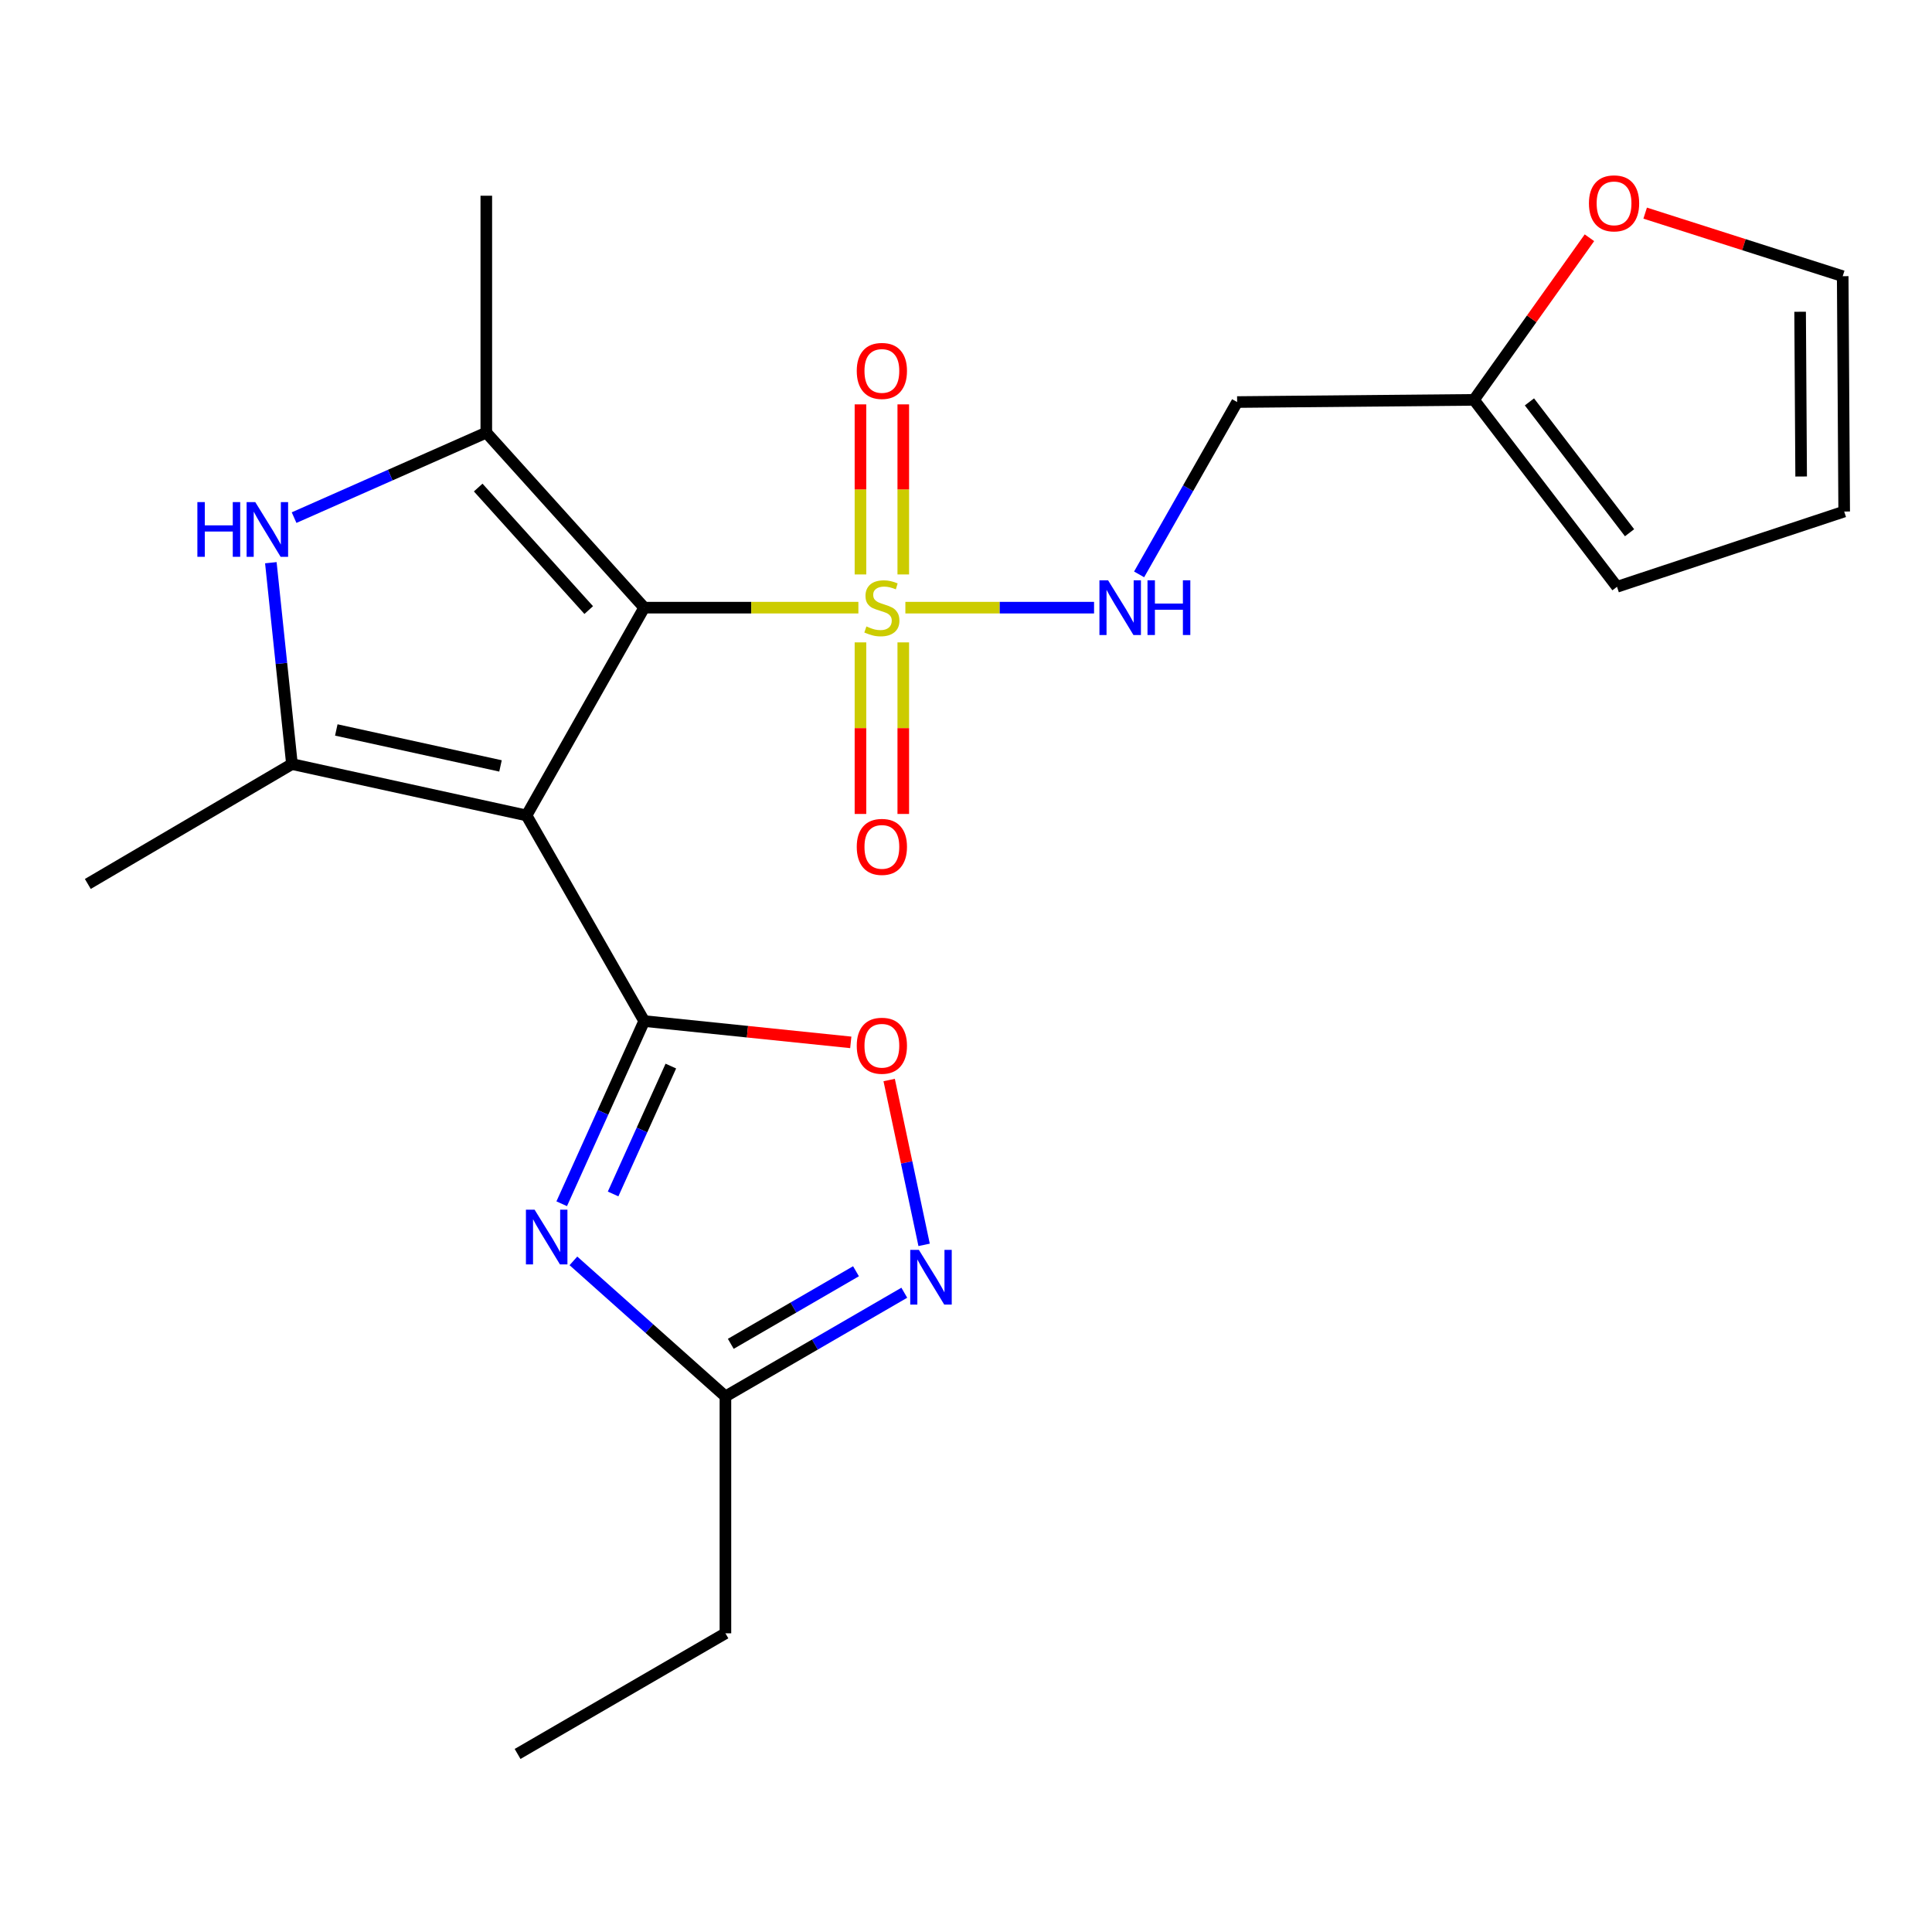 <?xml version='1.0' encoding='iso-8859-1'?>
<svg version='1.1' baseProfile='full'
              xmlns='http://www.w3.org/2000/svg'
                      xmlns:rdkit='http://www.rdkit.org/xml'
                      xmlns:xlink='http://www.w3.org/1999/xlink'
                  xml:space='preserve'
width='1000px' height='1000px' viewBox='0 0 1000 1000'>
<!-- END OF HEADER -->
<rect style='opacity:1.0;fill:#FFFFFF;stroke:none' width='1000' height='1000' x='0' y='0'> </rect>
<path class='bond-0' d='M 333.436,314.522 L 272.53,422.076' style='fill:none;fill-rule:evenodd;stroke:#000000;stroke-width:6px;stroke-linecap:butt;stroke-linejoin:miter;stroke-opacity:1' />
<path class='bond-1' d='M 333.436,314.522 L 388.867,314.522' style='fill:none;fill-rule:evenodd;stroke:#000000;stroke-width:6px;stroke-linecap:butt;stroke-linejoin:miter;stroke-opacity:1' />
<path class='bond-1' d='M 388.867,314.522 L 444.298,314.522' style='fill:none;fill-rule:evenodd;stroke:#CCCC00;stroke-width:6px;stroke-linecap:butt;stroke-linejoin:miter;stroke-opacity:1' />
<path class='bond-4' d='M 333.436,314.522 L 251.711,223.92' style='fill:none;fill-rule:evenodd;stroke:#000000;stroke-width:6px;stroke-linecap:butt;stroke-linejoin:miter;stroke-opacity:1' />
<path class='bond-4' d='M 304.722,315.775 L 247.514,252.354' style='fill:none;fill-rule:evenodd;stroke:#000000;stroke-width:6px;stroke-linecap:butt;stroke-linejoin:miter;stroke-opacity:1' />
<path class='bond-2' d='M 272.53,422.076 L 333.436,528.498' style='fill:none;fill-rule:evenodd;stroke:#000000;stroke-width:6px;stroke-linecap:butt;stroke-linejoin:miter;stroke-opacity:1' />
<path class='bond-5' d='M 272.53,422.076 L 151.113,395.483' style='fill:none;fill-rule:evenodd;stroke:#000000;stroke-width:6px;stroke-linecap:butt;stroke-linejoin:miter;stroke-opacity:1' />
<path class='bond-5' d='M 259.059,396.439 L 174.067,377.824' style='fill:none;fill-rule:evenodd;stroke:#000000;stroke-width:6px;stroke-linecap:butt;stroke-linejoin:miter;stroke-opacity:1' />
<path class='bond-10' d='M 468.618,314.522 L 517.451,314.522' style='fill:none;fill-rule:evenodd;stroke:#CCCC00;stroke-width:6px;stroke-linecap:butt;stroke-linejoin:miter;stroke-opacity:1' />
<path class='bond-10' d='M 517.451,314.522 L 566.284,314.522' style='fill:none;fill-rule:evenodd;stroke:#0000FF;stroke-width:6px;stroke-linecap:butt;stroke-linejoin:miter;stroke-opacity:1' />
<path class='bond-11' d='M 467.534,297.336 L 467.534,253.321' style='fill:none;fill-rule:evenodd;stroke:#CCCC00;stroke-width:6px;stroke-linecap:butt;stroke-linejoin:miter;stroke-opacity:1' />
<path class='bond-11' d='M 467.534,253.321 L 467.534,209.306' style='fill:none;fill-rule:evenodd;stroke:#FF0000;stroke-width:6px;stroke-linecap:butt;stroke-linejoin:miter;stroke-opacity:1' />
<path class='bond-11' d='M 445.373,297.336 L 445.373,253.321' style='fill:none;fill-rule:evenodd;stroke:#CCCC00;stroke-width:6px;stroke-linecap:butt;stroke-linejoin:miter;stroke-opacity:1' />
<path class='bond-11' d='M 445.373,253.321 L 445.373,209.306' style='fill:none;fill-rule:evenodd;stroke:#FF0000;stroke-width:6px;stroke-linecap:butt;stroke-linejoin:miter;stroke-opacity:1' />
<path class='bond-12' d='M 445.373,332.495 L 445.373,376.898' style='fill:none;fill-rule:evenodd;stroke:#CCCC00;stroke-width:6px;stroke-linecap:butt;stroke-linejoin:miter;stroke-opacity:1' />
<path class='bond-12' d='M 445.373,376.898 L 445.373,421.301' style='fill:none;fill-rule:evenodd;stroke:#FF0000;stroke-width:6px;stroke-linecap:butt;stroke-linejoin:miter;stroke-opacity:1' />
<path class='bond-12' d='M 467.534,332.495 L 467.534,376.898' style='fill:none;fill-rule:evenodd;stroke:#CCCC00;stroke-width:6px;stroke-linecap:butt;stroke-linejoin:miter;stroke-opacity:1' />
<path class='bond-12' d='M 467.534,376.898 L 467.534,421.301' style='fill:none;fill-rule:evenodd;stroke:#FF0000;stroke-width:6px;stroke-linecap:butt;stroke-linejoin:miter;stroke-opacity:1' />
<path class='bond-3' d='M 333.436,528.498 L 312.086,575.779' style='fill:none;fill-rule:evenodd;stroke:#000000;stroke-width:6px;stroke-linecap:butt;stroke-linejoin:miter;stroke-opacity:1' />
<path class='bond-3' d='M 312.086,575.779 L 290.737,623.061' style='fill:none;fill-rule:evenodd;stroke:#0000FF;stroke-width:6px;stroke-linecap:butt;stroke-linejoin:miter;stroke-opacity:1' />
<path class='bond-3' d='M 347.228,551.802 L 332.284,584.899' style='fill:none;fill-rule:evenodd;stroke:#000000;stroke-width:6px;stroke-linecap:butt;stroke-linejoin:miter;stroke-opacity:1' />
<path class='bond-3' d='M 332.284,584.899 L 317.339,617.996' style='fill:none;fill-rule:evenodd;stroke:#0000FF;stroke-width:6px;stroke-linecap:butt;stroke-linejoin:miter;stroke-opacity:1' />
<path class='bond-7' d='M 333.436,528.498 L 386.899,534.014' style='fill:none;fill-rule:evenodd;stroke:#000000;stroke-width:6px;stroke-linecap:butt;stroke-linejoin:miter;stroke-opacity:1' />
<path class='bond-7' d='M 386.899,534.014 L 440.362,539.531' style='fill:none;fill-rule:evenodd;stroke:#FF0000;stroke-width:6px;stroke-linecap:butt;stroke-linejoin:miter;stroke-opacity:1' />
<path class='bond-9' d='M 296.797,652.627 L 336.139,687.707' style='fill:none;fill-rule:evenodd;stroke:#0000FF;stroke-width:6px;stroke-linecap:butt;stroke-linejoin:miter;stroke-opacity:1' />
<path class='bond-9' d='M 336.139,687.707 L 375.48,722.788' style='fill:none;fill-rule:evenodd;stroke:#000000;stroke-width:6px;stroke-linecap:butt;stroke-linejoin:miter;stroke-opacity:1' />
<path class='bond-6' d='M 251.711,223.92 L 201.966,245.921' style='fill:none;fill-rule:evenodd;stroke:#000000;stroke-width:6px;stroke-linecap:butt;stroke-linejoin:miter;stroke-opacity:1' />
<path class='bond-6' d='M 201.966,245.921 L 152.221,267.921' style='fill:none;fill-rule:evenodd;stroke:#0000FF;stroke-width:6px;stroke-linecap:butt;stroke-linejoin:miter;stroke-opacity:1' />
<path class='bond-20' d='M 251.711,223.92 L 251.711,101.309' style='fill:none;fill-rule:evenodd;stroke:#000000;stroke-width:6px;stroke-linecap:butt;stroke-linejoin:miter;stroke-opacity:1' />
<path class='bond-19' d='M 151.113,395.483 L 45.455,457.533' style='fill:none;fill-rule:evenodd;stroke:#000000;stroke-width:6px;stroke-linecap:butt;stroke-linejoin:miter;stroke-opacity:1' />
<path class='bond-23' d='M 151.113,395.483 L 145.65,343.368' style='fill:none;fill-rule:evenodd;stroke:#000000;stroke-width:6px;stroke-linecap:butt;stroke-linejoin:miter;stroke-opacity:1' />
<path class='bond-23' d='M 145.65,343.368 L 140.187,291.254' style='fill:none;fill-rule:evenodd;stroke:#0000FF;stroke-width:6px;stroke-linecap:butt;stroke-linejoin:miter;stroke-opacity:1' />
<path class='bond-8' d='M 460.233,559.015 L 469.277,601.676' style='fill:none;fill-rule:evenodd;stroke:#FF0000;stroke-width:6px;stroke-linecap:butt;stroke-linejoin:miter;stroke-opacity:1' />
<path class='bond-8' d='M 469.277,601.676 L 478.322,644.337' style='fill:none;fill-rule:evenodd;stroke:#0000FF;stroke-width:6px;stroke-linecap:butt;stroke-linejoin:miter;stroke-opacity:1' />
<path class='bond-24' d='M 468.063,669.115 L 421.771,695.951' style='fill:none;fill-rule:evenodd;stroke:#0000FF;stroke-width:6px;stroke-linecap:butt;stroke-linejoin:miter;stroke-opacity:1' />
<path class='bond-24' d='M 421.771,695.951 L 375.48,722.788' style='fill:none;fill-rule:evenodd;stroke:#000000;stroke-width:6px;stroke-linecap:butt;stroke-linejoin:miter;stroke-opacity:1' />
<path class='bond-24' d='M 443.061,657.994 L 410.657,676.779' style='fill:none;fill-rule:evenodd;stroke:#0000FF;stroke-width:6px;stroke-linecap:butt;stroke-linejoin:miter;stroke-opacity:1' />
<path class='bond-24' d='M 410.657,676.779 L 378.253,695.564' style='fill:none;fill-rule:evenodd;stroke:#000000;stroke-width:6px;stroke-linecap:butt;stroke-linejoin:miter;stroke-opacity:1' />
<path class='bond-21' d='M 375.48,722.788 L 375.48,845.399' style='fill:none;fill-rule:evenodd;stroke:#000000;stroke-width:6px;stroke-linecap:butt;stroke-linejoin:miter;stroke-opacity:1' />
<path class='bond-15' d='M 589.6,297.301 L 614.97,252.7' style='fill:none;fill-rule:evenodd;stroke:#0000FF;stroke-width:6px;stroke-linecap:butt;stroke-linejoin:miter;stroke-opacity:1' />
<path class='bond-15' d='M 614.97,252.7 L 640.34,208.1' style='fill:none;fill-rule:evenodd;stroke:#000000;stroke-width:6px;stroke-linecap:butt;stroke-linejoin:miter;stroke-opacity:1' />
<path class='bond-13' d='M 762.927,206.967 L 640.34,208.1' style='fill:none;fill-rule:evenodd;stroke:#000000;stroke-width:6px;stroke-linecap:butt;stroke-linejoin:miter;stroke-opacity:1' />
<path class='bond-14' d='M 762.927,206.967 L 792.81,165.013' style='fill:none;fill-rule:evenodd;stroke:#000000;stroke-width:6px;stroke-linecap:butt;stroke-linejoin:miter;stroke-opacity:1' />
<path class='bond-14' d='M 792.81,165.013 L 822.692,123.059' style='fill:none;fill-rule:evenodd;stroke:#FF0000;stroke-width:6px;stroke-linecap:butt;stroke-linejoin:miter;stroke-opacity:1' />
<path class='bond-16' d='M 762.927,206.967 L 836.957,303.724' style='fill:none;fill-rule:evenodd;stroke:#000000;stroke-width:6px;stroke-linecap:butt;stroke-linejoin:miter;stroke-opacity:1' />
<path class='bond-16' d='M 791.632,208.014 L 843.453,275.744' style='fill:none;fill-rule:evenodd;stroke:#000000;stroke-width:6px;stroke-linecap:butt;stroke-linejoin:miter;stroke-opacity:1' />
<path class='bond-17' d='M 851.536,110.316 L 902.659,126.638' style='fill:none;fill-rule:evenodd;stroke:#FF0000;stroke-width:6px;stroke-linecap:butt;stroke-linejoin:miter;stroke-opacity:1' />
<path class='bond-17' d='M 902.659,126.638 L 953.782,142.959' style='fill:none;fill-rule:evenodd;stroke:#000000;stroke-width:6px;stroke-linecap:butt;stroke-linejoin:miter;stroke-opacity:1' />
<path class='bond-18' d='M 836.957,303.724 L 954.545,264.77' style='fill:none;fill-rule:evenodd;stroke:#000000;stroke-width:6px;stroke-linecap:butt;stroke-linejoin:miter;stroke-opacity:1' />
<path class='bond-25' d='M 953.782,142.959 L 954.545,264.77' style='fill:none;fill-rule:evenodd;stroke:#000000;stroke-width:6px;stroke-linecap:butt;stroke-linejoin:miter;stroke-opacity:1' />
<path class='bond-25' d='M 931.736,161.369 L 932.27,246.637' style='fill:none;fill-rule:evenodd;stroke:#000000;stroke-width:6px;stroke-linecap:butt;stroke-linejoin:miter;stroke-opacity:1' />
<path class='bond-22' d='M 375.48,845.399 L 267.901,907.844' style='fill:none;fill-rule:evenodd;stroke:#000000;stroke-width:6px;stroke-linecap:butt;stroke-linejoin:miter;stroke-opacity:1' />
<path  class='atom-2' d='M 448.454 324.242
Q 448.774 324.362, 450.094 324.922
Q 451.414 325.482, 452.854 325.842
Q 454.334 326.162, 455.774 326.162
Q 458.454 326.162, 460.014 324.882
Q 461.574 323.562, 461.574 321.282
Q 461.574 319.722, 460.774 318.762
Q 460.014 317.802, 458.814 317.282
Q 457.614 316.762, 455.614 316.162
Q 453.094 315.402, 451.574 314.682
Q 450.094 313.962, 449.014 312.442
Q 447.974 310.922, 447.974 308.362
Q 447.974 304.802, 450.374 302.602
Q 452.814 300.402, 457.614 300.402
Q 460.894 300.402, 464.614 301.962
L 463.694 305.042
Q 460.294 303.642, 457.734 303.642
Q 454.974 303.642, 453.454 304.802
Q 451.934 305.922, 451.974 307.882
Q 451.974 309.402, 452.734 310.322
Q 453.534 311.242, 454.654 311.762
Q 455.814 312.282, 457.734 312.882
Q 460.294 313.682, 461.814 314.482
Q 463.334 315.282, 464.414 316.922
Q 465.534 318.522, 465.534 321.282
Q 465.534 325.202, 462.894 327.322
Q 460.294 329.402, 455.934 329.402
Q 453.414 329.402, 451.494 328.842
Q 449.614 328.322, 447.374 327.402
L 448.454 324.242
' fill='#CCCC00'/>
<path  class='atom-4' d='M 276.698 626.127
L 285.978 641.127
Q 286.898 642.607, 288.378 645.287
Q 289.858 647.967, 289.938 648.127
L 289.938 626.127
L 293.698 626.127
L 293.698 654.447
L 289.818 654.447
L 279.858 638.047
Q 278.698 636.127, 277.458 633.927
Q 276.258 631.727, 275.898 631.047
L 275.898 654.447
L 272.218 654.447
L 272.218 626.127
L 276.698 626.127
' fill='#0000FF'/>
<path  class='atom-7' d='M 102.163 259.881
L 106.003 259.881
L 106.003 271.921
L 120.483 271.921
L 120.483 259.881
L 124.323 259.881
L 124.323 288.201
L 120.483 288.201
L 120.483 275.121
L 106.003 275.121
L 106.003 288.201
L 102.163 288.201
L 102.163 259.881
' fill='#0000FF'/>
<path  class='atom-7' d='M 132.123 259.881
L 141.403 274.881
Q 142.323 276.361, 143.803 279.041
Q 145.283 281.721, 145.363 281.881
L 145.363 259.881
L 149.123 259.881
L 149.123 288.201
L 145.243 288.201
L 135.283 271.801
Q 134.123 269.881, 132.883 267.681
Q 131.683 265.481, 131.323 264.801
L 131.323 288.201
L 127.643 288.201
L 127.643 259.881
L 132.123 259.881
' fill='#0000FF'/>
<path  class='atom-8' d='M 443.454 541.271
Q 443.454 534.471, 446.814 530.671
Q 450.174 526.871, 456.454 526.871
Q 462.734 526.871, 466.094 530.671
Q 469.454 534.471, 469.454 541.271
Q 469.454 548.151, 466.054 552.071
Q 462.654 555.951, 456.454 555.951
Q 450.214 555.951, 446.814 552.071
Q 443.454 548.191, 443.454 541.271
M 456.454 552.751
Q 460.774 552.751, 463.094 549.871
Q 465.454 546.951, 465.454 541.271
Q 465.454 535.711, 463.094 532.911
Q 460.774 530.071, 456.454 530.071
Q 452.134 530.071, 449.774 532.871
Q 447.454 535.671, 447.454 541.271
Q 447.454 546.991, 449.774 549.871
Q 452.134 552.751, 456.454 552.751
' fill='#FF0000'/>
<path  class='atom-9' d='M 475.617 646.946
L 484.897 661.946
Q 485.817 663.426, 487.297 666.106
Q 488.777 668.786, 488.857 668.946
L 488.857 646.946
L 492.617 646.946
L 492.617 675.266
L 488.737 675.266
L 478.777 658.866
Q 477.617 656.946, 476.377 654.746
Q 475.177 652.546, 474.817 651.866
L 474.817 675.266
L 471.137 675.266
L 471.137 646.946
L 475.617 646.946
' fill='#0000FF'/>
<path  class='atom-11' d='M 573.544 300.362
L 582.824 315.362
Q 583.744 316.842, 585.224 319.522
Q 586.704 322.202, 586.784 322.362
L 586.784 300.362
L 590.544 300.362
L 590.544 328.682
L 586.664 328.682
L 576.704 312.282
Q 575.544 310.362, 574.304 308.162
Q 573.104 305.962, 572.744 305.282
L 572.744 328.682
L 569.064 328.682
L 569.064 300.362
L 573.544 300.362
' fill='#0000FF'/>
<path  class='atom-11' d='M 593.944 300.362
L 597.784 300.362
L 597.784 312.402
L 612.264 312.402
L 612.264 300.362
L 616.104 300.362
L 616.104 328.682
L 612.264 328.682
L 612.264 315.602
L 597.784 315.602
L 597.784 328.682
L 593.944 328.682
L 593.944 300.362
' fill='#0000FF'/>
<path  class='atom-12' d='M 443.454 191.99
Q 443.454 185.19, 446.814 181.39
Q 450.174 177.59, 456.454 177.59
Q 462.734 177.59, 466.094 181.39
Q 469.454 185.19, 469.454 191.99
Q 469.454 198.87, 466.054 202.79
Q 462.654 206.67, 456.454 206.67
Q 450.214 206.67, 446.814 202.79
Q 443.454 198.91, 443.454 191.99
M 456.454 203.47
Q 460.774 203.47, 463.094 200.59
Q 465.454 197.67, 465.454 191.99
Q 465.454 186.43, 463.094 183.63
Q 460.774 180.79, 456.454 180.79
Q 452.134 180.79, 449.774 183.59
Q 447.454 186.39, 447.454 191.99
Q 447.454 197.71, 449.774 200.59
Q 452.134 203.47, 456.454 203.47
' fill='#FF0000'/>
<path  class='atom-13' d='M 443.454 438.346
Q 443.454 431.546, 446.814 427.746
Q 450.174 423.946, 456.454 423.946
Q 462.734 423.946, 466.094 427.746
Q 469.454 431.546, 469.454 438.346
Q 469.454 445.226, 466.054 449.146
Q 462.654 453.026, 456.454 453.026
Q 450.214 453.026, 446.814 449.146
Q 443.454 445.266, 443.454 438.346
M 456.454 449.826
Q 460.774 449.826, 463.094 446.946
Q 465.454 444.026, 465.454 438.346
Q 465.454 432.786, 463.094 429.986
Q 460.774 427.146, 456.454 427.146
Q 452.134 427.146, 449.774 429.946
Q 447.454 432.746, 447.454 438.346
Q 447.454 444.066, 449.774 446.946
Q 452.134 449.826, 456.454 449.826
' fill='#FF0000'/>
<path  class='atom-15' d='M 822.43 105.255
Q 822.43 98.454, 825.79 94.654
Q 829.15 90.855, 835.43 90.855
Q 841.71 90.855, 845.07 94.654
Q 848.43 98.454, 848.43 105.255
Q 848.43 112.135, 845.03 116.055
Q 841.63 119.935, 835.43 119.935
Q 829.19 119.935, 825.79 116.055
Q 822.43 112.175, 822.43 105.255
M 835.43 116.735
Q 839.75 116.735, 842.07 113.855
Q 844.43 110.935, 844.43 105.255
Q 844.43 99.695, 842.07 96.894
Q 839.75 94.055, 835.43 94.055
Q 831.11 94.055, 828.75 96.855
Q 826.43 99.654, 826.43 105.255
Q 826.43 110.975, 828.75 113.855
Q 831.11 116.735, 835.43 116.735
' fill='#FF0000'/>
</svg>
